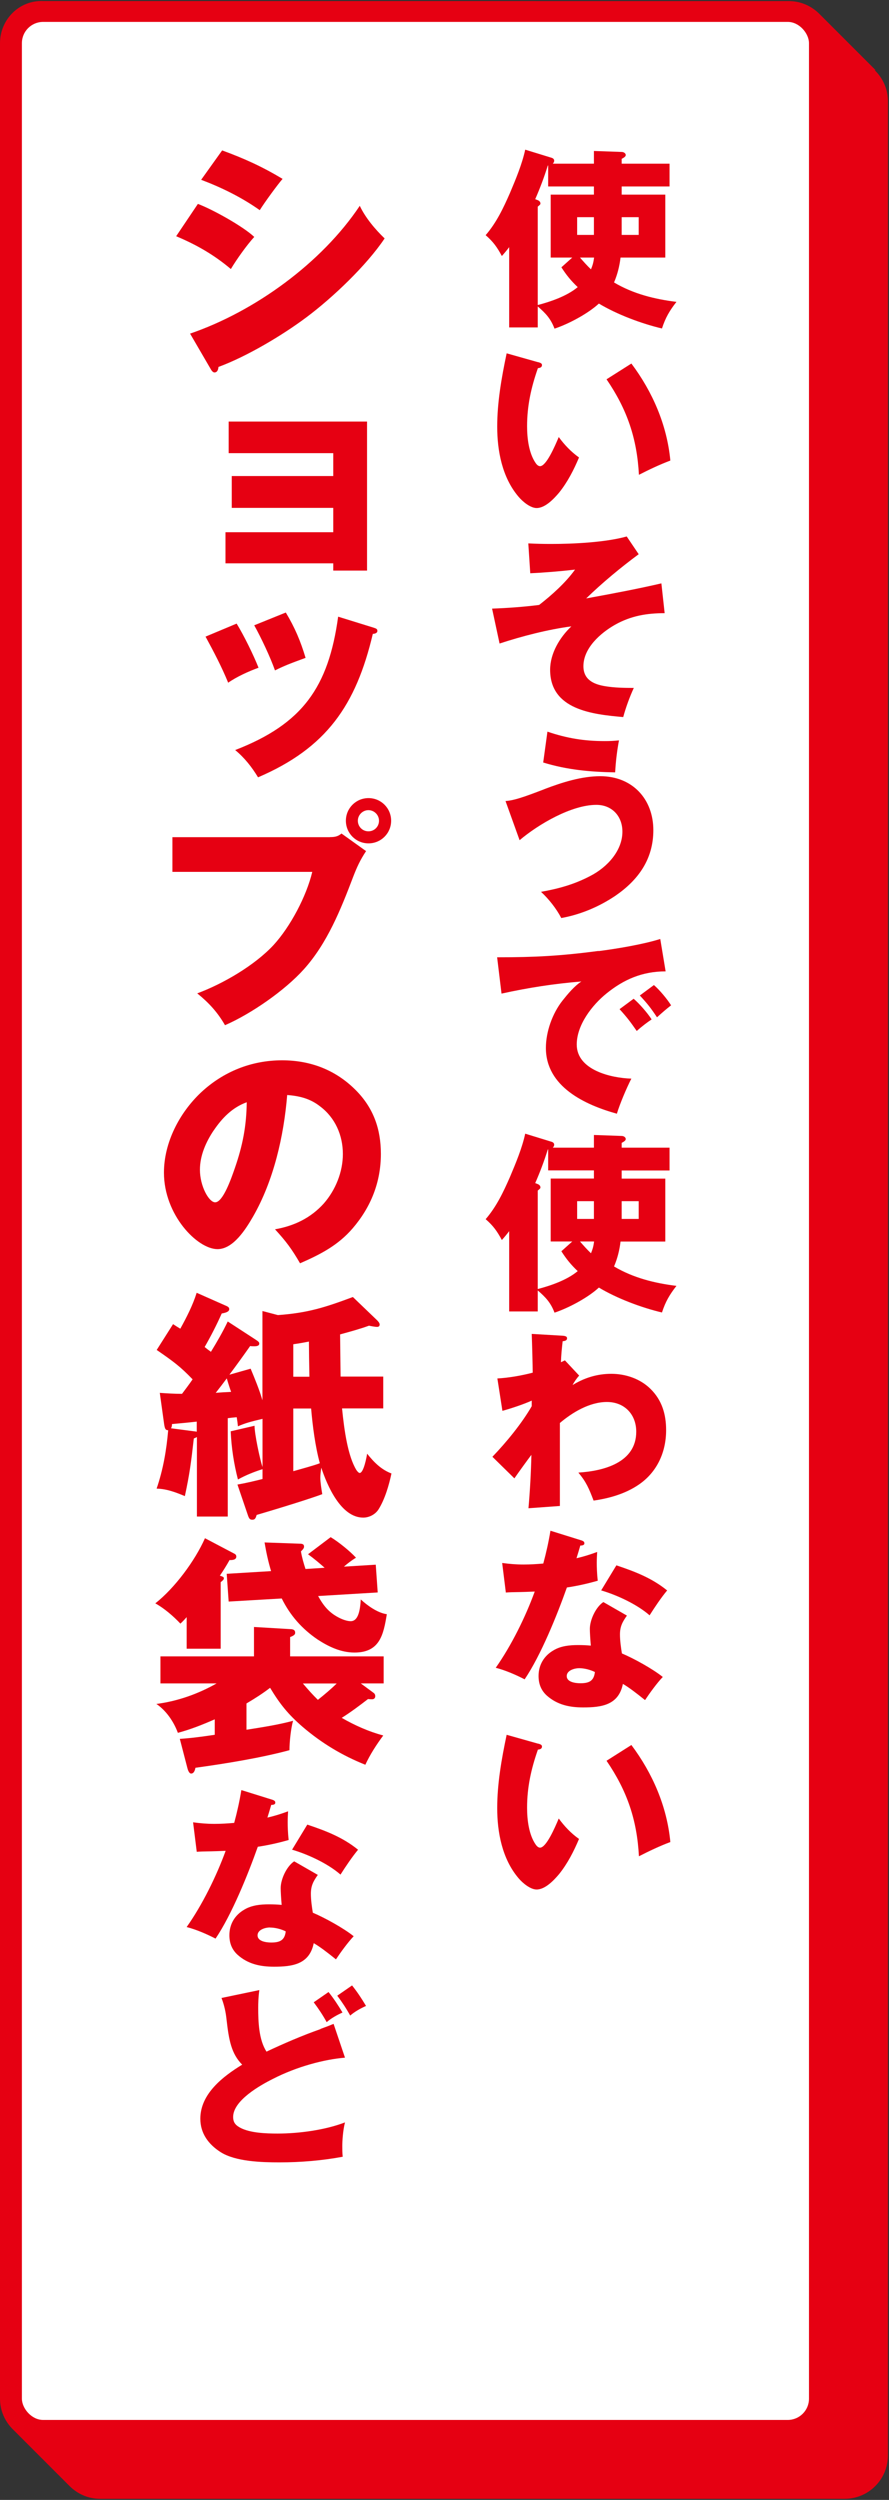 <?xml version="1.0" encoding="UTF-8"?><svg id="_レイヤー_1" xmlns="http://www.w3.org/2000/svg" viewBox="0 0 109.21 307"><rect x="0" y="0" width="109.21" height="307" fill="#333333" stroke="none"/><defs><style>.cls-1{fill:#e60012;}.cls-1,.cls-2{stroke-width:0px;}.cls-2{fill:#fff;}</style></defs><path class="cls-1" d="M107.57,8.62s-.1-.1-.14-.14c-.05-.05-.09-.1-.14-.14-.05-.05-.09-.1-.14-.14-.05-.05-.09-.1-.14-.14-.05-.05-.09-.1-.14-.14-.05-.05-.09-.09-.14-.14-.05-.05-.09-.1-.14-.14-.05-.05-.09-.1-.14-.14-.05-.05-.09-.1-.14-.14-.05-.05-.09-.1-.14-.14-.05-.05-.09-.1-.14-.14-.05-.05-.09-.09-.14-.14-.05-.05-.09-.09-.14-.14-.05-.05-.09-.1-.14-.14-.05-.05-.09-.1-.14-.14-.05-.05-.09-.1-.14-.14-.05-.05-.09-.1-.14-.14-.05-.05-.09-.09-.14-.14-.05-.05-.09-.1-.14-.14-.05-.05-.09-.1-.14-.14-.05-.05-.09-.1-.14-.14-.05-.05-.09-.1-.14-.14-.05-.05-.1-.1-.14-.14-.05-.05-.09-.09-.14-.14-.05-.05-.09-.09-.14-.14-.05-.05-.09-.1-.14-.14-.05-.05-.09-.1-.14-.14-.05-.05-.09-.1-.14-.14-.05-.05-.09-.1-.14-.14-.05-.05-.09-.1-.14-.14-.05-.05-.09-.09-.14-.14-.05-.05-.09-.1-.14-.14-.05-.05-.09-.1-.14-.14-.05-.05-.09-.1-.14-.14-.05-.05-.09-.1-.14-.14-.05-.05-.09-.1-.14-.14-.05-.05-.09-.09-.14-.14-.05-.05-.09-.09-.14-.14-.05-.05-.09-.1-.14-.14-.05-.05-.09-.1-.14-.14-.05-.05-.09-.1-.14-.14-.05-.05-.09-.1-.14-.14-.05-.05-.09-.09-.14-.14-.05-.05-.09-.1-.14-.14-.05-.05-.09-.1-.14-.14-.05-.05-.09-.1-.14-.14-.05-.05-.09-.1-.14-.14-.05-.05-.1-.1-.14-.14-.05-.05-.09-.09-.14-.14-.97-1-2.32-1.63-3.81-1.63H5.31C2.38,0,0,2.38,0,5.31v289.26c0,1.5.63,2.85,1.63,3.81.05.05.09.1.14.14.05.05.09.09.14.14.05.05.1.1.14.14.05.05.09.09.14.14.05.05.09.1.14.14.05.05.09.1.14.14.05.05.09.09.14.14.05.05.09.09.14.14.05.05.09.1.14.14.05.05.09.1.14.14.05.05.09.1.14.14.05.05.09.1.14.14.05.05.09.1.14.14.05.05.09.1.14.14.05.05.09.09.14.14.05.05.1.1.14.14.05.05.09.09.14.14.05.05.09.1.14.14.05.05.09.09.14.14.05.05.09.1.14.14.05.05.09.09.14.14.05.05.09.1.14.14.05.05.09.1.14.14.05.05.09.1.14.14.05.05.09.1.14.14.05.05.09.1.14.14.05.05.09.09.14.14.05.05.1.1.14.14.05.05.09.09.14.14.05.05.09.1.14.14.05.05.09.1.14.14.05.05.09.09.14.14.05.05.09.09.14.14.05.05.09.1.14.14.05.05.09.1.14.14.05.05.09.1.14.14.05.05.09.1.14.14.05.05.09.1.14.14.05.05.09.1.14.14.05.05.09.09.14.14.05.05.1.1.14.14.05.05.09.09.14.14.05.05.09.1.14.14.05.05.09.09.14.14.05.05.09.1.14.14.05.05.09.09.14.14.05.05.09.1.14.14.05.05.09.1.14.14.05.05.09.1.14.14.97,1,2.32,1.63,3.81,1.63h91.47c2.92,0,5.31-2.38,5.31-5.31V12.43c0-1.5-.63-2.85-1.63-3.81ZM12.51,12.51h84.18v281.98H12.51V12.51Z"/><rect class="cls-2" x="2.69" y="2.69" width="96.69" height="294.49" rx="2.61" ry="2.61"/><path class="cls-1" d="M75.42,34.68c2.35,1.4,4.98,2.06,7.68,2.39-.85,1.09-1.35,1.94-1.78,3.27-2.51-.59-5.54-1.73-7.75-3.06-1.33,1.23-3.72,2.51-5.45,3.08-.47-1.23-1.07-1.87-2.06-2.73v2.58h-3.51v-9.86c-.28.38-.62.78-.9,1.09-.59-1.09-1.04-1.73-1.99-2.56,1.33-1.54,2.18-3.34,2.99-5.19.71-1.68,1.49-3.55,1.87-5.31l3.25,1c.17.05.31.17.31.36,0,.14-.07.24-.17.36h5.05v-1.56l3.41.12c.26,0,.5.17.5.38,0,.17-.19.31-.5.47v.59h5.88v2.8h-5.88v1h5.36v7.73h-5.5c-.12,1.04-.38,2.08-.8,3.06ZM68.95,32.84l1.35-1.21h-2.65v-7.73h5.31v-1h-5.62v-2.58l-.05.02c-.43,1.4-.95,2.77-1.54,4.12l.31.12c.17.07.33.21.33.4,0,.12-.02.14-.33.4v12.08c1.64-.43,3.6-1.11,4.91-2.2-.83-.78-1.4-1.49-2.01-2.44ZM72.96,26.67h-2.06v2.18h2.06v-2.18ZM71.25,31.63c.43.5.88,1,1.35,1.45.21-.52.31-.88.38-1.45h-1.73ZM76.37,28.85h2.09v-2.18h-2.09v2.18Z"/><path class="cls-1" d="M66.11,44.47c.31.09.47.17.47.36,0,.28-.24.36-.5.38-.83,2.37-1.33,4.62-1.33,7.13,0,1.47.21,3.32,1.07,4.55.12.17.31.36.52.36.76,0,1.8-2.39,2.3-3.58.69.95,1.52,1.82,2.49,2.51-.64,1.52-1.4,3.01-2.44,4.31-.64.76-1.71,1.9-2.77,1.9-.76,0-1.71-.78-2.23-1.4-2.01-2.37-2.61-5.64-2.61-8.6s.52-5.97,1.16-9l3.86,1.09ZM77.56,44.64c2.61,3.48,4.38,7.56,4.79,11.92-1.33.5-2.61,1.11-3.86,1.75-.24-4.48-1.45-8.03-3.98-11.73l3.06-1.94Z"/><path class="cls-1" d="M81.25,71.65l.4,3.65c-2.21,0-4.15.33-6.09,1.42-1.8,1.02-3.89,2.87-3.89,5.09,0,1.66,1.26,2.23,2.68,2.46,1.14.19,2.35.21,3.51.21-.52,1.14-.97,2.37-1.3,3.58-3.74-.33-8.98-.88-8.98-5.81,0-2.01,1.18-3.98,2.61-5.33-2.87.38-6.09,1.21-8.82,2.11l-.92-4.29c1.94-.07,3.86-.21,5.78-.45,1.56-1.21,3.27-2.75,4.41-4.34-1.8.21-3.91.38-5.5.45l-.24-3.67c.92.05,1.85.07,2.8.07,2.73,0,6.68-.19,9.29-.92l1.47,2.18c-2.18,1.61-4.5,3.53-6.45,5.43,3.79-.69,6.56-1.23,9.24-1.85Z"/><path class="cls-1" d="M66.87,96.91c2.23-.85,4.6-1.59,6.87-1.59,3.91,0,6.52,2.77,6.52,6.63,0,3.55-1.83,6.11-4.67,8.06-2.01,1.35-4.27,2.3-6.64,2.73-.59-1.14-1.54-2.35-2.49-3.22,2.16-.38,4.1-.92,6.04-1.94,2.13-1.09,3.96-3.13,3.96-5.45,0-1.9-1.28-3.29-3.2-3.29-3.06,0-7.13,2.39-9.43,4.34l-1.73-4.81c1-.07,2.11-.43,4.76-1.45ZM74.29,91.01c.64,0,1.11-.02,1.75-.09-.24,1.28-.4,2.61-.47,3.93-3.06-.05-5.9-.31-8.84-1.21l.52-3.79c2.39.81,4.5,1.16,7.04,1.16Z"/><path class="cls-1" d="M73.53,116.8c2.2-.28,5.5-.83,7.58-1.49l.66,3.98c-2.89,0-5.14,1-7.25,2.7-1.8,1.45-3.67,3.89-3.67,6.28,0,3.15,4.24,4.12,6.71,4.19-.59,1.16-1.4,3.06-1.78,4.31-3.93-1.09-8.72-3.32-8.72-8.08,0-1.99.8-4.24,2.04-5.81.66-.83,1.45-1.78,2.32-2.35-3.39.28-6.49.76-9.81,1.49l-.54-4.46c4.69,0,7.8-.17,12.46-.78ZM80.05,125.19c-.55.36-1.28.92-1.83,1.42-.81-1.16-1.14-1.61-2.11-2.68l1.73-1.28c.69.59,1.71,1.75,2.21,2.54ZM82.44,123.46c-.5.38-1.16.95-1.73,1.47-.76-1.14-1.14-1.63-2.11-2.68l1.73-1.28c.69.59,1.64,1.73,2.11,2.49Z"/><path class="cls-1" d="M75.42,155.52c2.35,1.4,4.98,2.06,7.68,2.39-.85,1.09-1.35,1.94-1.78,3.27-2.51-.59-5.54-1.73-7.75-3.06-1.33,1.23-3.72,2.51-5.45,3.08-.47-1.23-1.07-1.87-2.06-2.73v2.58h-3.51v-9.86c-.28.38-.62.78-.9,1.09-.59-1.09-1.04-1.73-1.99-2.56,1.33-1.54,2.18-3.34,2.99-5.19.71-1.68,1.49-3.55,1.87-5.31l3.25,1c.17.05.31.17.31.36,0,.14-.07.24-.17.36h5.05v-1.56l3.41.12c.26,0,.5.17.5.38,0,.17-.19.31-.5.47v.59h5.88v2.8h-5.88v1h5.36v7.73h-5.5c-.12,1.04-.38,2.08-.8,3.06ZM68.95,153.67l1.35-1.21h-2.65v-7.73h5.31v-1h-5.62v-2.58l-.05.02c-.43,1.4-.95,2.77-1.54,4.12l.31.12c.17.07.33.21.33.4,0,.12-.02.14-.33.4v12.09c1.64-.43,3.6-1.11,4.91-2.2-.83-.78-1.4-1.49-2.01-2.44ZM72.96,147.51h-2.06v2.18h2.06v-2.18ZM71.25,152.46c.43.5.88,1,1.35,1.45.21-.52.31-.88.38-1.45h-1.73ZM76.37,149.69h2.09v-2.18h-2.09v2.18Z"/><path class="cls-1" d="M69.4,167.06l1.75,1.87c-.29.31-.64.81-.81,1.16,1.47-.9,3.03-1.38,4.76-1.38s3.53.59,4.81,1.85c1.42,1.4,1.92,3.13,1.92,5.07,0,2.7-1.11,5.17-3.39,6.71-1.64,1.11-3.58,1.66-5.52,1.94-.57-1.49-.9-2.28-1.87-3.44,3.08-.19,7.11-1.21,7.11-5.02,0-2.13-1.45-3.65-3.6-3.65s-4.27,1.3-5.78,2.58v10.19l-3.86.28c.19-2.18.31-4.36.36-6.56-.5.66-1.45,1.97-2.09,2.89l-2.7-2.65c1.71-1.78,3.6-4.08,4.83-6.21v-.69c-.97.45-2.56.97-3.6,1.26l-.62-3.98c1.37-.07,3.01-.36,4.34-.71,0-.78-.07-3.48-.12-4.76l3.6.21c.47.02.74.07.74.33s-.24.33-.54.36c-.09.78-.19,1.75-.21,2.58l.5-.24Z"/><path class="cls-1" d="M73.36,190.59c-.02.31-.05.9-.05,1.33,0,.5.02,1.3.12,2.2-1.26.36-2.51.64-3.79.83-1.21,3.41-3.2,8.34-5.19,11.28-1.11-.57-2.35-1.11-3.55-1.42,1.92-2.73,3.65-6.23,4.79-9.36-.36.02-1.85.07-2.27.07-.26,0-.97.02-1.28.05l-.45-3.63c.92.12,1.68.19,2.63.19.81,0,1.61-.05,2.42-.12.36-1.33.66-2.68.88-4.03l3.72,1.16c.31.09.45.19.45.38,0,.26-.31.28-.5.28-.17.59-.36,1.21-.47,1.56.9-.21,1.66-.45,2.56-.78ZM77.01,198.41c-.55.78-.85,1.33-.85,2.32,0,.71.12,1.61.24,2.32,1.47.62,3.79,1.9,5.02,2.89-.69.71-1.63,2.01-2.18,2.84-1.18-.95-1.99-1.56-2.72-1.99-.52,2.61-2.63,2.89-4.88,2.89-1.66,0-3.17-.31-4.46-1.45-.73-.66-1.02-1.47-1.02-2.42,0-1.37.69-2.49,1.85-3.15.9-.54,1.99-.64,3.01-.64.52,0,1.04.02,1.56.07-.07-.85-.12-1.63-.12-2.06,0-1.09.73-2.68,1.66-3.29l2.89,1.66ZM71.14,204.86c-.54,0-1.52.26-1.52.97,0,.76,1.11.88,1.68.88,1.04,0,1.66-.26,1.78-1.38-.57-.28-1.3-.47-1.94-.47ZM81.96,195.31c-.74.88-1.54,2.08-2.16,3.06-1.54-1.35-4-2.49-5.95-3.06l1.87-3.08c2.27.76,4.36,1.56,6.23,3.08Z"/><path class="cls-1" d="M66.11,214.12c.31.09.47.17.47.36,0,.28-.24.36-.5.38-.83,2.37-1.33,4.62-1.33,7.13,0,1.47.21,3.32,1.07,4.55.12.17.31.36.52.36.76,0,1.8-2.39,2.3-3.58.69.95,1.52,1.83,2.49,2.51-.64,1.52-1.4,3.01-2.44,4.31-.64.76-1.71,1.9-2.77,1.9-.76,0-1.71-.78-2.23-1.4-2.01-2.37-2.61-5.64-2.61-8.6s.52-5.97,1.16-9l3.86,1.09ZM77.56,214.29c2.61,3.48,4.38,7.56,4.79,11.92-1.33.5-2.61,1.11-3.86,1.75-.24-4.48-1.45-8.03-3.98-11.73l3.06-1.94Z"/><path class="cls-1" d="M31.23,29.1c-.92,1.01-2.16,2.75-2.87,3.94-2.07-1.75-4.24-2.99-6.72-4.03l2.67-3.97c1.81.68,5.54,2.75,6.93,4.06ZM44.2,25.28c.68,1.45,1.9,2.9,3.05,4-2.22,3.32-6.4,7.29-9.6,9.68-2.96,2.22-7.35,4.83-10.81,6.1-.03.3-.12.68-.5.68-.18,0-.36-.24-.44-.39l-2.55-4.38c7.94-2.72,16.17-8.68,20.85-15.7ZM34.72,21.96c-.62.71-2.22,2.9-2.81,3.85-2.22-1.57-4.68-2.78-7.2-3.73l2.58-3.61c2.75,1.01,4.89,1.98,7.43,3.5Z"/><path class="cls-1" d="M27.7,69.18v-3.82h13.24v-2.99h-12.47v-3.91h12.47v-2.81h-12.85v-3.88h17v18.3h-4.15v-.89h-13.24Z"/><path class="cls-1" d="M31.76,82c-1.21.44-2.67,1.1-3.73,1.84-.8-1.96-1.78-3.82-2.78-5.66l3.82-1.6c.89,1.45,2.07,3.85,2.69,5.42ZM45.83,77.06c.39.12.53.18.53.42,0,.27-.33.36-.56.36-2.07,8.77-5.69,14.01-14.1,17.62-.77-1.27-1.66-2.4-2.81-3.35,8.26-3.2,11.46-7.7,12.65-16.38l4.29,1.33ZM37.54,80.79c-1.87.68-2.64.98-3.76,1.54-.56-1.6-1.72-4.06-2.55-5.54l3.88-1.57c1.12,1.87,1.81,3.5,2.43,5.57Z"/><path class="cls-1" d="M40.53,102.8c.56,0,.98-.06,1.42-.44l3.02,2.16c-.74,1.12-1.13,1.98-1.6,3.2-1.51,3.97-3.17,8.12-6.04,11.31-2.34,2.61-6.49,5.48-9.69,6.87-.92-1.6-1.98-2.75-3.41-3.91,3.2-1.19,7.05-3.44,9.36-5.92,2.07-2.25,4.06-6.01,4.77-9h-17.18v-4.26h19.34ZM48.05,100.79c0,1.54-1.24,2.78-2.78,2.78s-2.78-1.24-2.78-2.78,1.24-2.78,2.78-2.78,2.78,1.24,2.78,2.78ZM43.96,100.79c0,.71.56,1.3,1.3,1.3s1.3-.59,1.3-1.3-.59-1.3-1.3-1.3-1.3.59-1.3,1.3Z"/><path class="cls-1" d="M33.8,150.96c2.34-.41,4.38-1.39,5.98-3.17,1.45-1.66,2.34-3.88,2.34-6.07,0-2.31-.95-4.47-2.81-5.86-1.21-.95-2.52-1.27-4.03-1.39-.41,5.04-1.66,10.54-4.21,14.96-.86,1.48-2.4,3.97-4.35,3.97-2.49,0-6.58-4.21-6.58-9.39,0-3.7,1.9-7.34,4.53-9.83,2.75-2.58,6.22-3.97,9.98-3.97,3.46,0,6.55,1.16,9.03,3.64,2.22,2.22,3.11,4.83,3.11,7.85,0,3.46-1.21,6.52-3.47,9.15-1.81,2.1-3.97,3.2-6.46,4.29-1.01-1.75-1.72-2.7-3.08-4.18ZM26.25,138.82c-.95,1.42-1.69,3.08-1.69,4.83,0,2.01,1.1,4,1.87,4,.98,0,2.01-3.02,2.43-4.23.95-2.75,1.42-5.15,1.45-8.06-1.78.65-3.02,1.93-4.06,3.47Z"/><path class="cls-1" d="M27.97,162.28l3.32,2.16c.47.3.56.39.56.56,0,.3-.38.33-.59.33-.18,0-.36,0-.53-.03-.83,1.18-1.69,2.37-2.55,3.52l2.61-.74c.53,1.27,1.07,2.58,1.45,3.88v-10.96l1.9.5c3.7-.27,5.8-.95,9.21-2.22l2.99,2.87c.12.12.3.33.3.5,0,.21-.12.3-.33.3s-.71-.09-.98-.15c-1.16.42-2.34.74-3.55,1.07l.06,5.18h5.24v3.91h-5.06c.27,2.72.71,5.83,1.75,7.55.09.15.3.38.41.38.5,0,.86-1.98.92-2.37.83,1.04,1.72,1.95,2.99,2.43-.3,1.42-.8,3.14-1.57,4.38-.38.62-1.13,1.04-1.9,1.04-2.75,0-4.44-3.97-5.15-6.13-.06.41-.12.83-.12,1.24,0,.5.12,1.3.24,2.01-1.24.47-4.62,1.54-8.06,2.55-.12.41-.21.59-.53.59s-.41-.15-.56-.59l-1.27-3.73c1.04-.18,2.04-.42,3.08-.68v-1.21c-1.04.33-2.07.74-3.02,1.27-.5-1.93-.8-3.91-.89-5.92l2.93-.68c0,1.01.65,4.09.98,5.07v-5.92c-1.39.33-2.16.53-3.02.92-.03-.33-.09-.77-.15-1.12-.36.03-.92.09-1.1.12v12.08h-3.79v-9.77c-.09.06-.21.12-.38.18-.33,2.9-.5,4.29-1.1,7.08-1.13-.47-2.22-.89-3.47-.92.8-2.34,1.21-4.71,1.42-7.17-.33,0-.41-.18-.5-.77l-.53-3.82c.83.06,1.84.12,2.73.12.44-.59.89-1.18,1.3-1.78-1.51-1.57-2.31-2.16-4.41-3.61l2.01-3.17c.27.18.68.44.89.56.77-1.39,1.54-2.9,2.01-4.41l3.41,1.51c.44.18.59.27.59.5,0,.3-.38.44-.92.53-.62,1.39-1.33,2.78-2.1,4.12.18.15.53.42.77.59.74-1.21,1.45-2.43,2.07-3.73ZM21.13,174.87c0,.21-.03.36-.12.53l2.75.36c.06,0,.27.03.41.06v-1.24c-1.04.12-2.04.21-3.05.3ZM26.49,171.05c.68-.06,1.24-.09,1.9-.12-.18-.5-.39-1.16-.53-1.66-.41.56-.89,1.18-1.36,1.78ZM36.03,165.07v4h1.98c-.03-1.45-.06-3.44-.06-4.32-.59.12-1.27.24-1.93.33ZM36.03,172.97v7.7c.71-.21,2.7-.74,3.26-.98-.56-2.04-.89-4.59-1.07-6.72h-2.19Z"/><path class="cls-1" d="M27.11,193.53c.33.12.39.15.39.3,0,.12-.06.21-.39.47v8.17h-4.18v-3.88c-.12.15-.56.62-.77.8-.86-.92-2.01-1.9-3.08-2.49,2.4-1.9,4.86-5.21,6.1-8l3.61,1.9c.18.09.24.21.24.36,0,.39-.47.44-.83.42-.36.65-.77,1.3-1.19,1.92l.09.03ZM47.07,213.14c-.83,1.12-1.6,2.31-2.19,3.58-2.84-1.13-5.39-2.67-7.7-4.65-1.78-1.54-2.78-2.78-4-4.8-.92.71-1.9,1.33-2.9,1.92v3.23c1.9-.3,3.97-.62,5.72-1.1-.27.98-.44,2.58-.44,3.61-3.52.95-7.91,1.66-11.55,2.16-.06.3-.18.71-.53.71-.27,0-.42-.5-.47-.71l-.92-3.55c1.45-.09,2.93-.3,4.29-.5v-1.9c-1.48.65-2.96,1.24-4.53,1.66-.5-1.36-1.42-2.72-2.64-3.55,2.61-.33,5.15-1.24,7.4-2.52h-6.9v-3.32h11.49v-3.61l4.59.27c.3.03.47.15.47.44,0,.18-.09.33-.62.53v2.37h11.49v3.32h-2.81l1.6,1.18c.12.09.18.24.18.38,0,.24-.15.39-.39.39-.12,0-.24,0-.5-.03-1.04.8-2.1,1.6-3.23,2.31,1.6.92,3.32,1.69,5.09,2.16ZM39.88,192.53c-.74-.65-1.3-1.12-2.04-1.66l2.78-2.1c.98.59,2.34,1.69,3.11,2.52-.53.33-1.04.71-1.48,1.1l3.91-.24.24,3.41-7.32.44c.65,1.18,1.33,2.04,2.58,2.67.41.21.98.42,1.42.42.92,0,1.16-1.3,1.24-2.67.8.74,2.07,1.66,3.2,1.81-.41,2.52-.86,4.71-3.97,4.71-1.66,0-3.17-.71-4.53-1.6-1.92-1.3-3.38-2.96-4.41-5.04l-6.52.38-.24-3.41,5.45-.33c-.36-1.21-.59-2.28-.8-3.52l4.26.15c.27,0,.59,0,.59.36,0,.18-.09.3-.38.59.12.74.33,1.45.56,2.16l2.34-.15ZM41.36,206.74h-4.15c.68.8,1.18,1.36,1.84,2.01.74-.59,1.66-1.36,2.31-2.01Z"/><path class="cls-1" d="M35.39,222.43c-.02.31-.05.9-.05,1.33,0,.5.02,1.3.12,2.2-1.26.36-2.51.64-3.79.83-1.21,3.41-3.2,8.34-5.19,11.28-1.11-.57-2.35-1.11-3.55-1.42,1.92-2.72,3.65-6.23,4.79-9.36-.36.02-1.85.07-2.27.07-.26,0-.97.02-1.28.05l-.45-3.62c.92.12,1.68.19,2.63.19.81,0,1.61-.05,2.42-.12.36-1.33.66-2.68.88-4.03l3.72,1.16c.31.09.45.19.45.38,0,.26-.31.28-.5.28-.17.59-.36,1.21-.47,1.56.9-.21,1.66-.45,2.56-.78ZM39.04,230.25c-.55.78-.85,1.33-.85,2.32,0,.71.12,1.61.24,2.32,1.47.62,3.79,1.9,5.02,2.89-.69.71-1.63,2.01-2.18,2.84-1.18-.95-1.99-1.56-2.73-1.99-.52,2.61-2.63,2.89-4.88,2.89-1.66,0-3.18-.31-4.46-1.45-.73-.66-1.02-1.47-1.02-2.42,0-1.38.69-2.49,1.85-3.15.9-.54,1.99-.64,3.01-.64.52,0,1.04.02,1.56.07-.07-.85-.12-1.64-.12-2.06,0-1.09.73-2.68,1.66-3.29l2.89,1.66ZM33.16,236.7c-.54,0-1.52.26-1.52.97,0,.76,1.11.88,1.68.88,1.04,0,1.66-.26,1.78-1.37-.57-.28-1.3-.47-1.94-.47ZM43.99,227.15c-.73.88-1.54,2.08-2.16,3.06-1.54-1.35-4-2.49-5.95-3.06l1.87-3.08c2.27.76,4.36,1.56,6.23,3.08Z"/><path class="cls-1" d="M39.37,249.16c.59-.21,1.16-.43,1.61-.62l1.4,4.15c-2.54.21-5.9,1.09-8.86,2.61-1.56.78-4.88,2.65-4.88,4.67,0,.71.33,1.04.92,1.35,1.21.62,3.1.69,4.55.69,2.61,0,5.83-.43,8.27-1.37-.26,1.02-.33,2.32-.33,2.89,0,.43,0,.81.05,1.33-2.54.47-5.17.69-7.77.69-2.16,0-5.4-.09-7.23-1.26-1.49-.95-2.49-2.3-2.49-4.1,0-3.06,2.77-5.19,5.14-6.64-1.33-1.35-1.63-2.99-1.92-5.54-.09-.88-.28-1.78-.62-2.65l4.65-.97c-.12.81-.14,1.63-.14,2.18,0,1.68.07,3.93,1.02,5.38,2.06-.97,4.36-1.97,6.64-2.77ZM42.07,247.15c-.69.31-1.37.69-1.94,1.18-.45-.83-1.02-1.68-1.59-2.44l1.82-1.26c.66.83,1.16,1.59,1.71,2.51ZM44.96,246.34c-.69.31-1.37.69-1.94,1.18-.47-.85-1-1.66-1.59-2.44l1.82-1.26c.66.83,1.16,1.59,1.71,2.51Z"/></svg>
